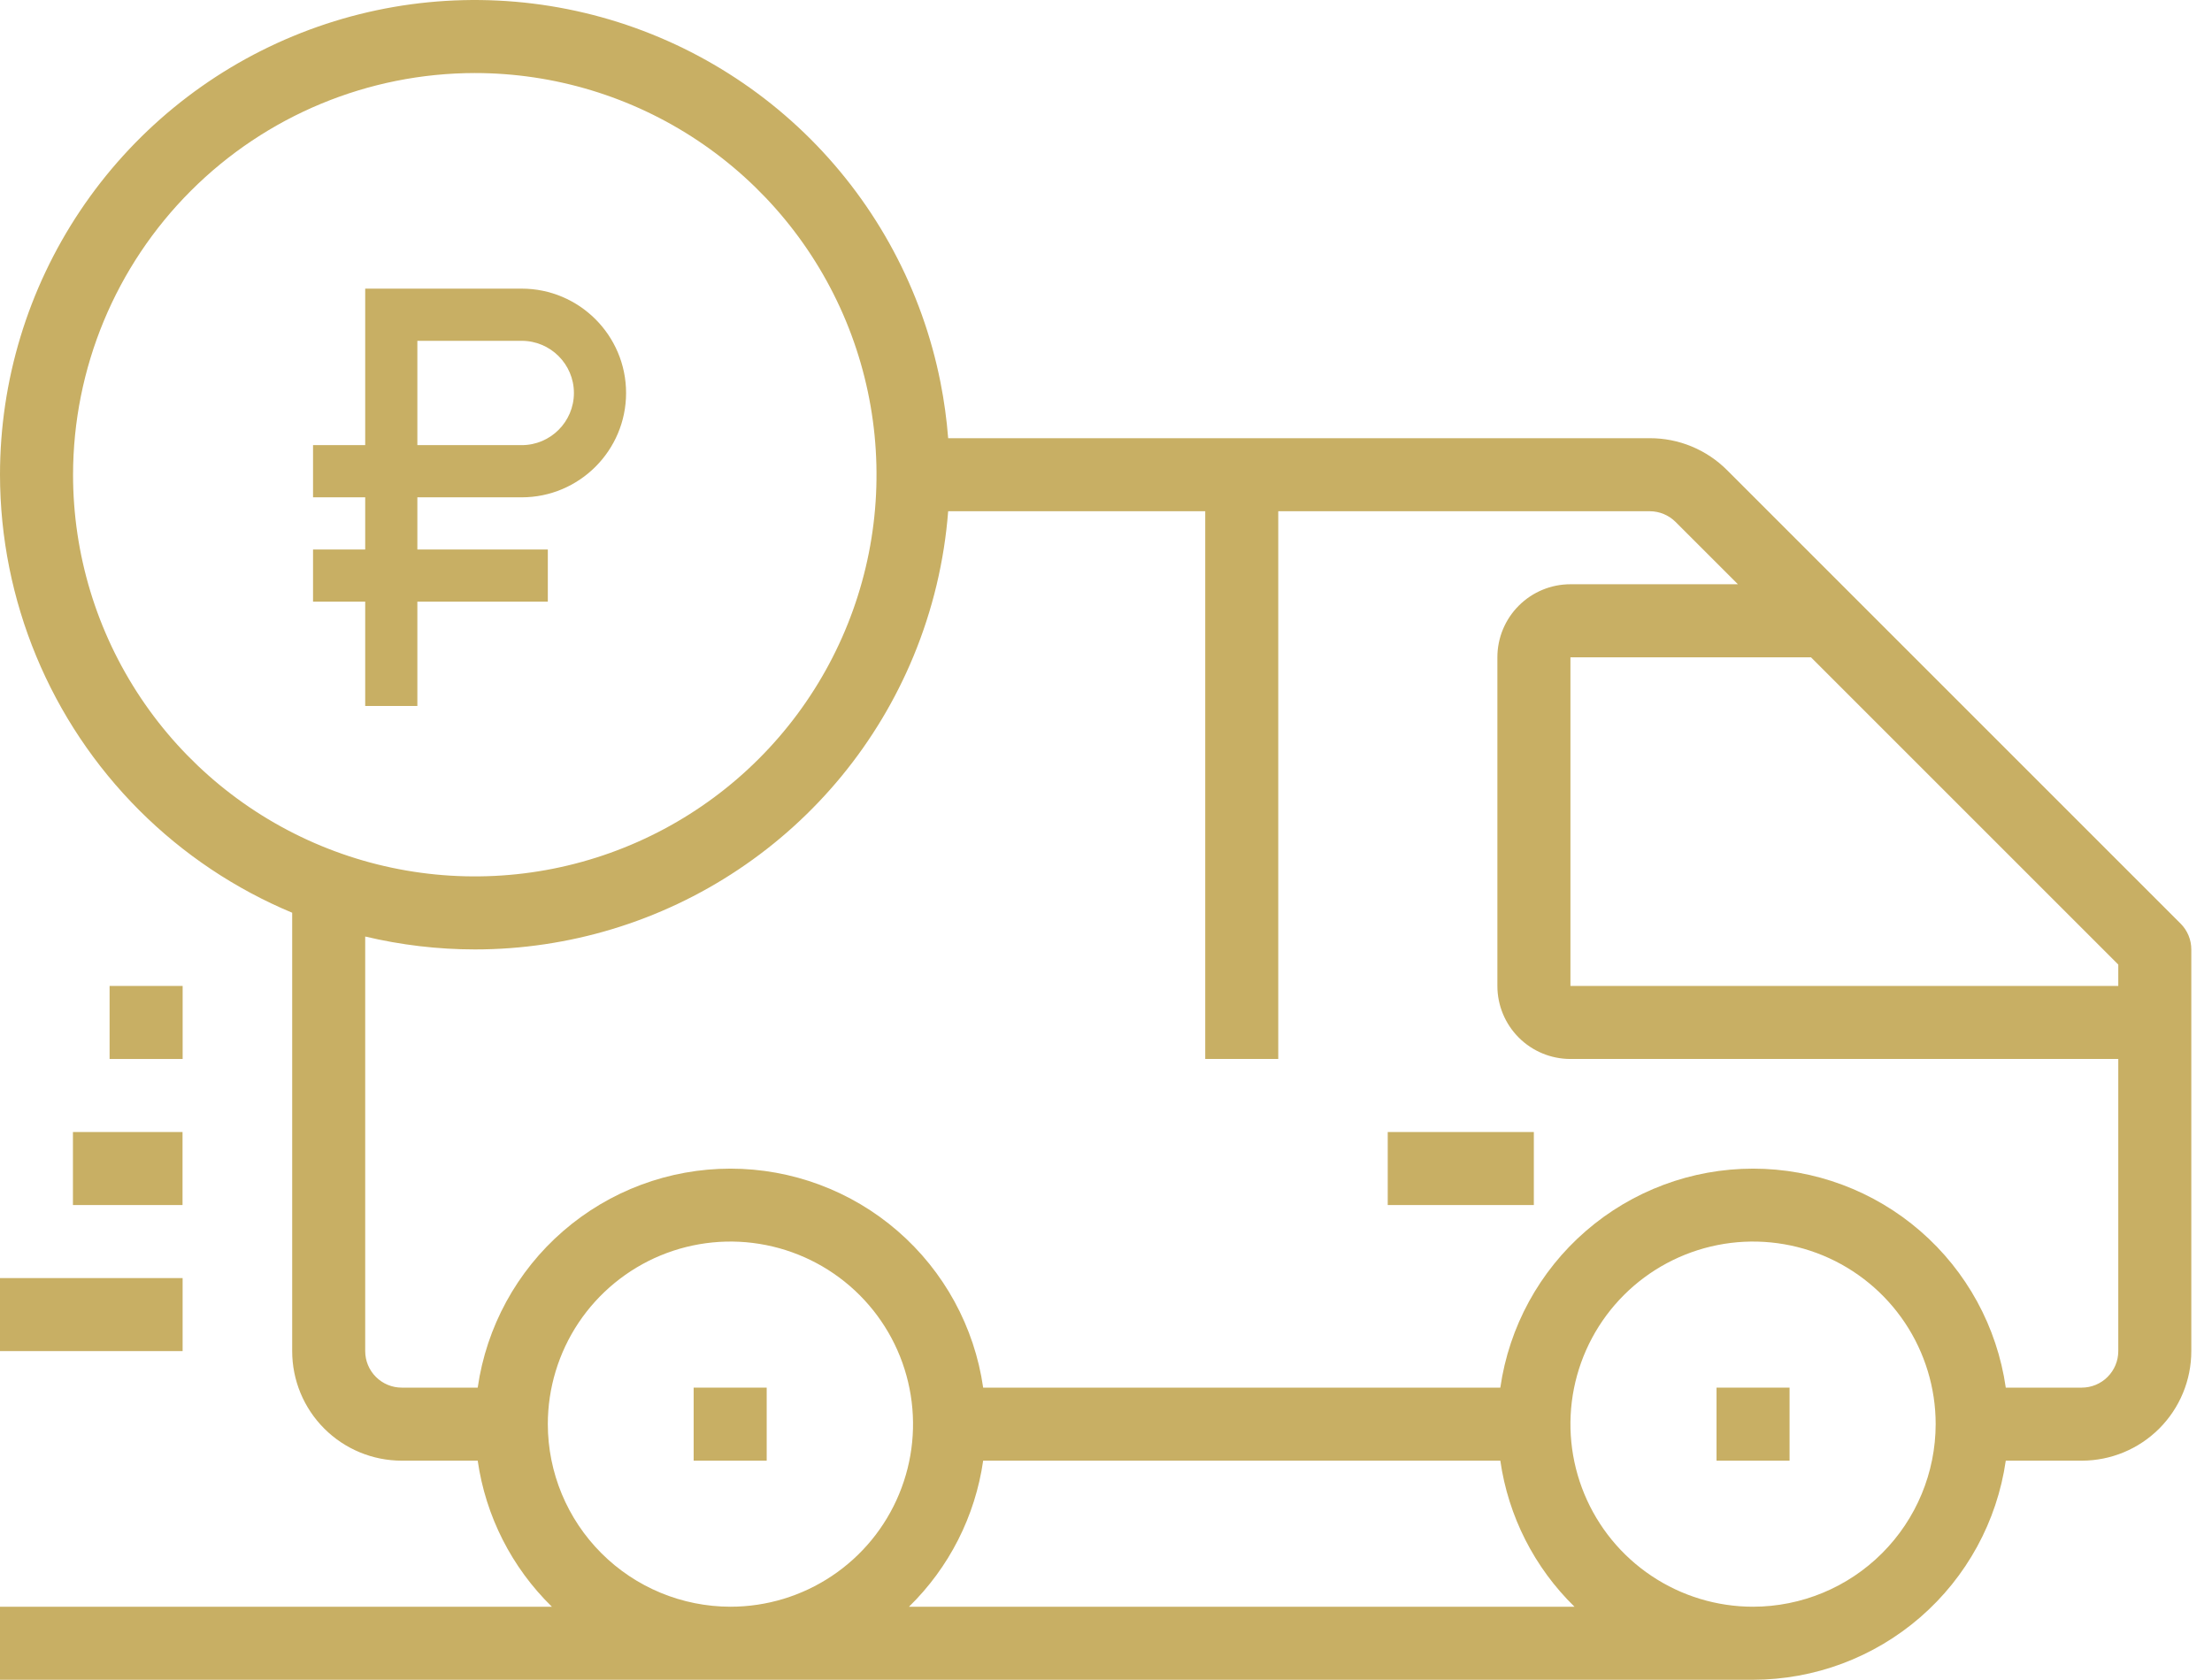 <svg width="79" height="60" viewBox="0 0 79 60" fill="none" xmlns="http://www.w3.org/2000/svg">
<path d="M54.78 40.435H49.562V43.043H54.78V40.435Z" fill="#C8AF64"/>
<path fill-rule="evenodd" clip-rule="evenodd" d="M13.043 10.31H18.633C20.688 10.31 22.36 11.982 22.36 14.037C22.36 16.092 20.688 17.764 18.633 17.764H14.906V19.627H19.565V21.491H14.906V25.217H13.043V21.491H11.18V19.627H13.043V17.764H11.18V15.9H13.043V10.31ZM14.906 15.9H18.633C19.661 15.9 20.497 15.065 20.497 14.037C20.497 13.01 19.661 12.174 18.633 12.174H14.906V15.9Z" fill="#C8AF64"/>
<path d="M27.382 49.565H24.773V52.174H27.382V49.565Z" fill="#C8AF64"/>
<path d="M61.305 49.565H63.913V52.174H61.305V49.565Z" fill="#C8AF64"/>
<path fill-rule="evenodd" clip-rule="evenodd" d="M33.863 15.652C33.811 14.982 33.719 14.313 33.587 13.649C32.933 10.359 31.318 7.338 28.947 4.966C26.575 2.595 23.554 0.98 20.265 0.326C16.975 -0.328 13.566 0.007 10.468 1.291C7.369 2.574 4.721 4.748 2.858 7.536C0.994 10.325 0 13.603 0 16.957C0.005 21.452 1.793 25.762 4.972 28.941C6.552 30.521 8.412 31.758 10.435 32.602V48.261C10.435 49.299 10.847 50.294 11.581 51.028C12.315 51.762 13.31 52.174 14.348 52.174H17.061C17.345 54.157 18.277 55.991 19.71 57.391H0V60H62.609C64.803 59.998 66.922 59.205 68.58 57.768C70.237 56.331 71.322 54.345 71.635 52.174H74.348C75.386 52.174 76.381 51.762 77.115 51.028C77.849 50.294 78.261 49.299 78.261 48.261V33.913C78.261 33.567 78.124 33.235 77.879 32.991L61.687 16.799C61.324 16.434 60.893 16.145 60.418 15.948C59.944 15.751 59.434 15.651 58.92 15.652H33.863ZM26.377 31.055C23.589 32.919 20.31 33.913 16.957 33.913C15.628 33.912 14.315 33.754 13.043 33.452V48.261C13.043 48.607 13.181 48.939 13.426 49.183C13.67 49.428 14.002 49.565 14.348 49.565H17.061C17.373 47.394 18.457 45.407 20.115 43.971C21.773 42.534 23.893 41.743 26.087 41.743C28.281 41.743 30.401 42.534 32.059 43.971C33.717 45.407 34.801 47.394 35.113 49.565H53.583C53.895 47.394 54.979 45.407 56.637 43.971C58.295 42.534 60.415 41.743 62.609 41.743C64.803 41.743 66.923 42.534 68.581 43.971C70.239 45.407 71.323 47.394 71.635 49.565H74.348C74.694 49.565 75.026 49.428 75.27 49.183C75.515 48.939 75.653 48.607 75.653 48.261V37.826H56.087C55.395 37.826 54.732 37.551 54.242 37.062C53.753 36.573 53.478 35.909 53.478 35.217V23.478C53.478 22.786 53.753 22.123 54.242 21.634C54.732 21.144 55.395 20.869 56.087 20.869H62.069L59.842 18.643C59.597 18.399 59.266 18.262 58.92 18.261H45.652V37.826H43.044V18.261H33.863C33.726 20.034 33.31 21.785 32.622 23.446C31.339 26.544 29.166 29.192 26.377 31.055ZM24.928 5.027C22.568 3.45 19.794 2.609 16.957 2.609C13.153 2.613 9.506 4.126 6.816 6.816C4.126 9.506 2.613 13.153 2.609 16.957C2.609 19.794 3.45 22.568 5.027 24.928C6.603 27.287 8.844 29.126 11.466 30.212C14.088 31.298 16.973 31.582 19.756 31.029C22.539 30.475 25.096 29.109 27.102 27.102C29.109 25.096 30.475 22.539 31.029 19.756C31.582 16.973 31.298 14.088 30.212 11.466C29.126 8.844 27.287 6.603 24.928 5.027ZM19.565 50.87C19.565 49.58 19.948 48.319 20.664 47.246C21.381 46.174 22.4 45.338 23.591 44.844C24.783 44.351 26.094 44.221 27.359 44.473C28.625 44.725 29.787 45.346 30.699 46.258C31.611 47.17 32.232 48.332 32.483 49.597C32.735 50.862 32.606 52.174 32.112 53.365C31.619 54.557 30.783 55.576 29.71 56.292C28.638 57.009 27.377 57.391 26.087 57.391C24.358 57.389 22.7 56.702 21.478 55.479C20.255 54.256 19.567 52.599 19.565 50.87ZM32.464 57.391C33.898 55.991 34.829 54.157 35.113 52.174H53.583C53.867 54.157 54.798 55.991 56.232 57.391H32.464ZM62.609 57.391C61.319 57.391 60.058 57.009 58.986 56.292C57.913 55.576 57.077 54.557 56.584 53.365C56.09 52.174 55.961 50.862 56.212 49.597C56.464 48.332 57.085 47.17 57.997 46.258C58.909 45.346 60.072 44.725 61.337 44.473C62.602 44.221 63.913 44.351 65.105 44.844C66.296 45.338 67.315 46.174 68.032 47.246C68.748 48.319 69.131 49.58 69.131 50.87C69.129 52.599 68.441 54.256 67.218 55.479C65.996 56.702 64.338 57.389 62.609 57.391ZM56.087 35.217V23.478H64.678L75.653 34.453V35.217H56.087Z" fill="#C8AF64"/>
<path d="M6.522 45.652H0V48.26H6.522V45.652Z" fill="#C8AF64"/>
<path d="M2.605 40.435H6.519V43.043H2.605V40.435Z" fill="#C8AF64"/>
<path d="M6.523 35.217H3.914V37.826H6.523V35.217Z" fill="#C8AF64"/>
</svg>
